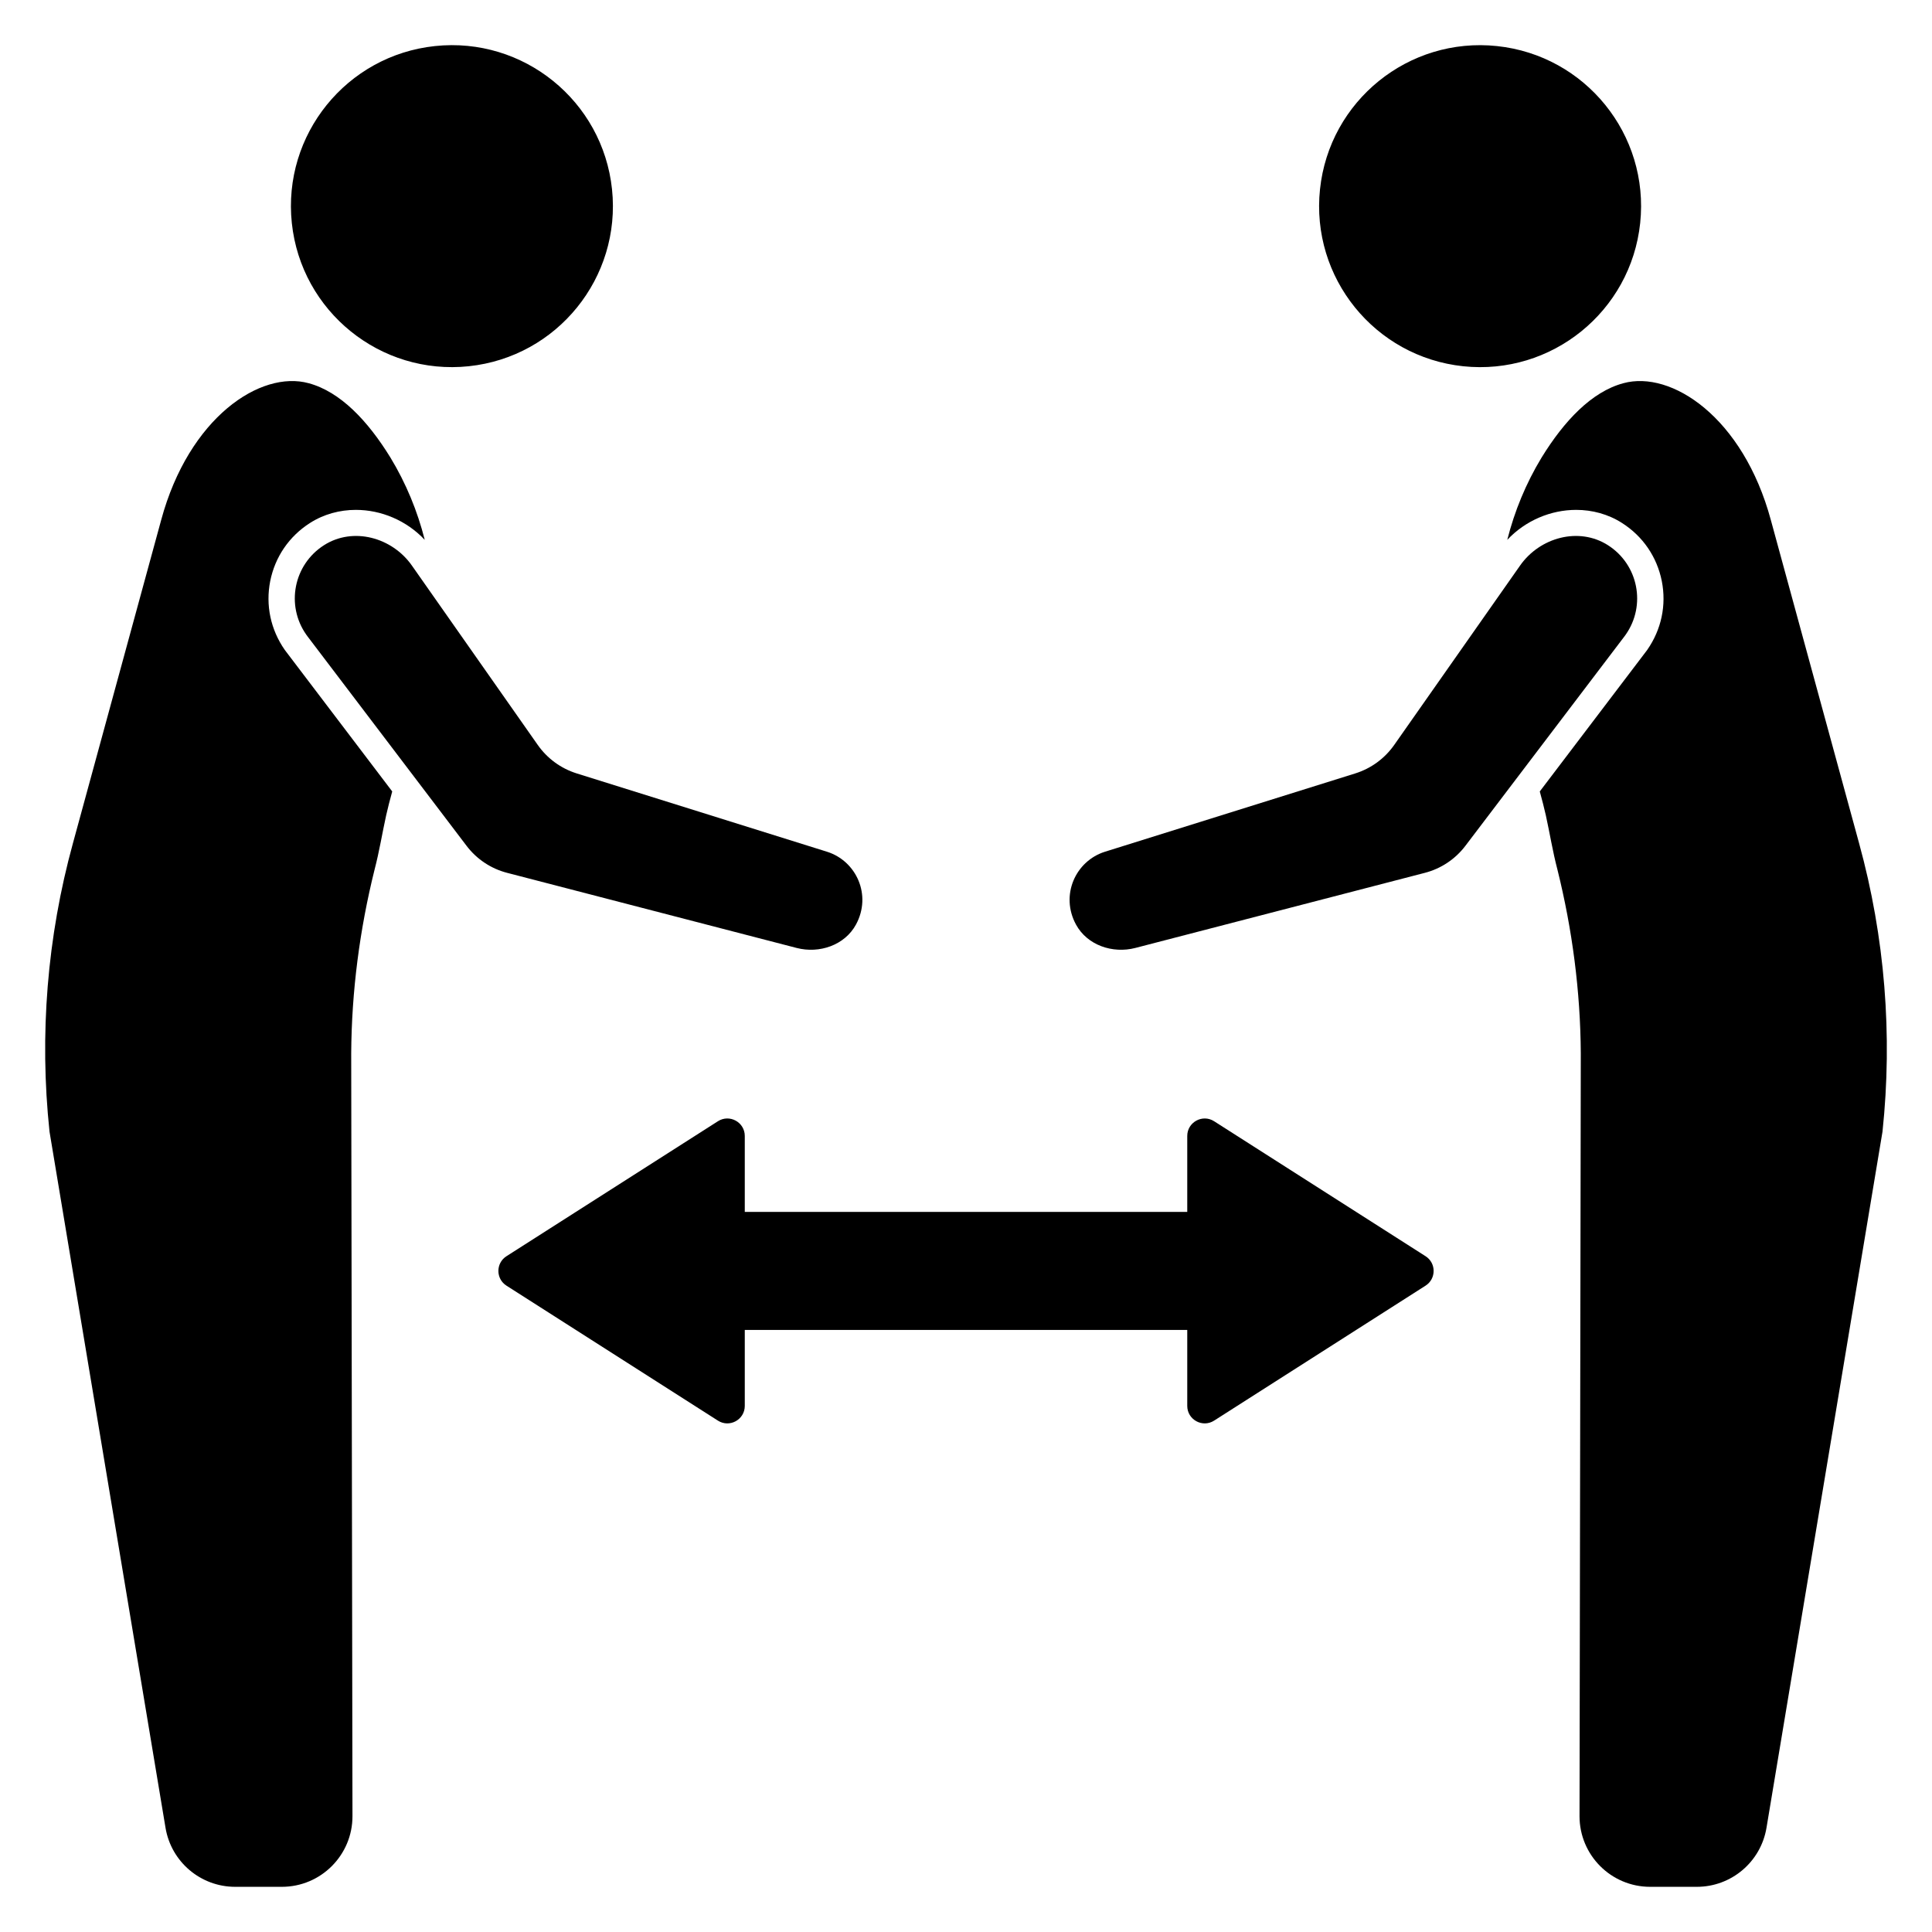 <?xml version="1.0" encoding="UTF-8"?>
<!-- Uploaded to: SVG Repo, www.svgrepo.com, Generator: SVG Repo Mixer Tools -->
<svg fill="#000000" width="800px" height="800px" version="1.1" viewBox="144 144 512 512" xmlns="http://www.w3.org/2000/svg">
 <g>
  <path d="m306.19 194.15c2.473 23.43-14.516 44.43-37.949 46.906-23.43 2.473-44.43-14.516-46.906-37.945-2.473-23.434 14.516-44.434 37.945-46.906 23.434-2.477 44.434 14.512 46.91 37.945"/>
  <path d="m219.47 316.24 28.473 37.5c-0.629 2.231-1.148 4.356-1.602 6.309-1.047 4.738-1.812 9.586-3.066 14.359-3.973 15.961-6.098 32.309-6.203 48.723l0.336 202.15c0.02 10.348-8.367 18.746-18.715 18.746h-12.367c-9.148 0-16.957-6.613-18.461-15.637l-30.742-184.49c-2.719-25.652-0.629-51.582 6.203-76.43l23.387-85.664c7.356-27.184 26.348-39.766 39.105-36.246 8.398 2.266 15.684 10.004 21.645 19.691 4.148 6.832 7.18 14.219 9.098 21.816-4.844-5.156-11.57-7.945-18.262-7.945-4.219 0-8.469 1.117-12.164 3.484-5.508 3.519-9.234 8.957-10.523 15.371-1.262 6.41 0.098 12.859 3.859 18.262z"/>
  <path d="m229.87 288.48c7.703-4.91 18.039-2.082 23.285 5.398l33.355 47.539c2.516 3.586 6.144 6.238 10.324 7.547l66.332 20.754c7.785 2.449 11.91 11.5 7.676 19.297-2.977 5.481-9.703 7.766-15.738 6.199l-76.715-19.902c-4.281-1.109-8.062-3.629-10.738-7.152l-42.121-55.465c-0.113-0.148-0.266-0.355-0.371-0.508-5.449-7.762-3.371-18.551 4.711-23.707z"/>
  <path d="m540.72 156.21c23.43 2.473 40.422 23.473 37.945 46.906-2.473 23.43-23.477 40.418-46.906 37.945-23.43-2.477-40.422-23.477-37.945-46.906 2.473-23.434 23.473-40.422 46.906-37.945"/>
  <path d="m580.53 316.24-28.473 37.5c0.629 2.231 1.148 4.356 1.602 6.309 1.047 4.738 1.812 9.586 3.066 14.359 3.973 15.961 6.098 32.309 6.203 48.723l-0.336 202.15c-0.016 10.348 8.367 18.746 18.715 18.746h12.371c9.148 0 16.957-6.613 18.461-15.637l30.742-184.49c2.719-25.652 0.629-51.582-6.203-76.43l-23.387-85.664c-7.356-27.184-26.348-39.766-39.105-36.246-8.398 2.266-15.684 10.004-21.645 19.691-4.148 6.832-7.18 14.219-9.098 21.816 4.844-5.156 11.57-7.945 18.262-7.945 4.219 0 8.469 1.117 12.164 3.484 5.508 3.519 9.234 8.957 10.523 15.371 1.262 6.406-0.098 12.855-3.863 18.258z"/>
  <path d="m570.12 288.48c-7.703-4.91-18.039-2.082-23.285 5.398l-33.355 47.539c-2.516 3.586-6.144 6.238-10.324 7.547l-66.332 20.754c-7.785 2.449-11.91 11.5-7.676 19.297 2.977 5.481 9.703 7.766 15.738 6.199l76.715-19.902c4.281-1.109 8.062-3.629 10.738-7.152l42.121-55.465c0.113-0.148 0.266-0.355 0.371-0.508 5.449-7.762 3.371-18.551-4.711-23.707z"/>
  <path d="m521.79 476.91-56.039-35.77c-3.078-1.965-7.117 0.246-7.117 3.902v20.129h-117.26v-20.129c0-3.652-4.035-5.867-7.117-3.902l-56.039 35.77c-2.852 1.82-2.852 5.981 0 7.801l56.039 35.77c3.078 1.965 7.117-0.246 7.117-3.902v-20.137h117.26v20.137c0 3.652 4.035 5.867 7.117 3.902l56.039-35.77c2.848-1.82 2.848-5.984 0-7.801z"/>
 </g>
</svg>